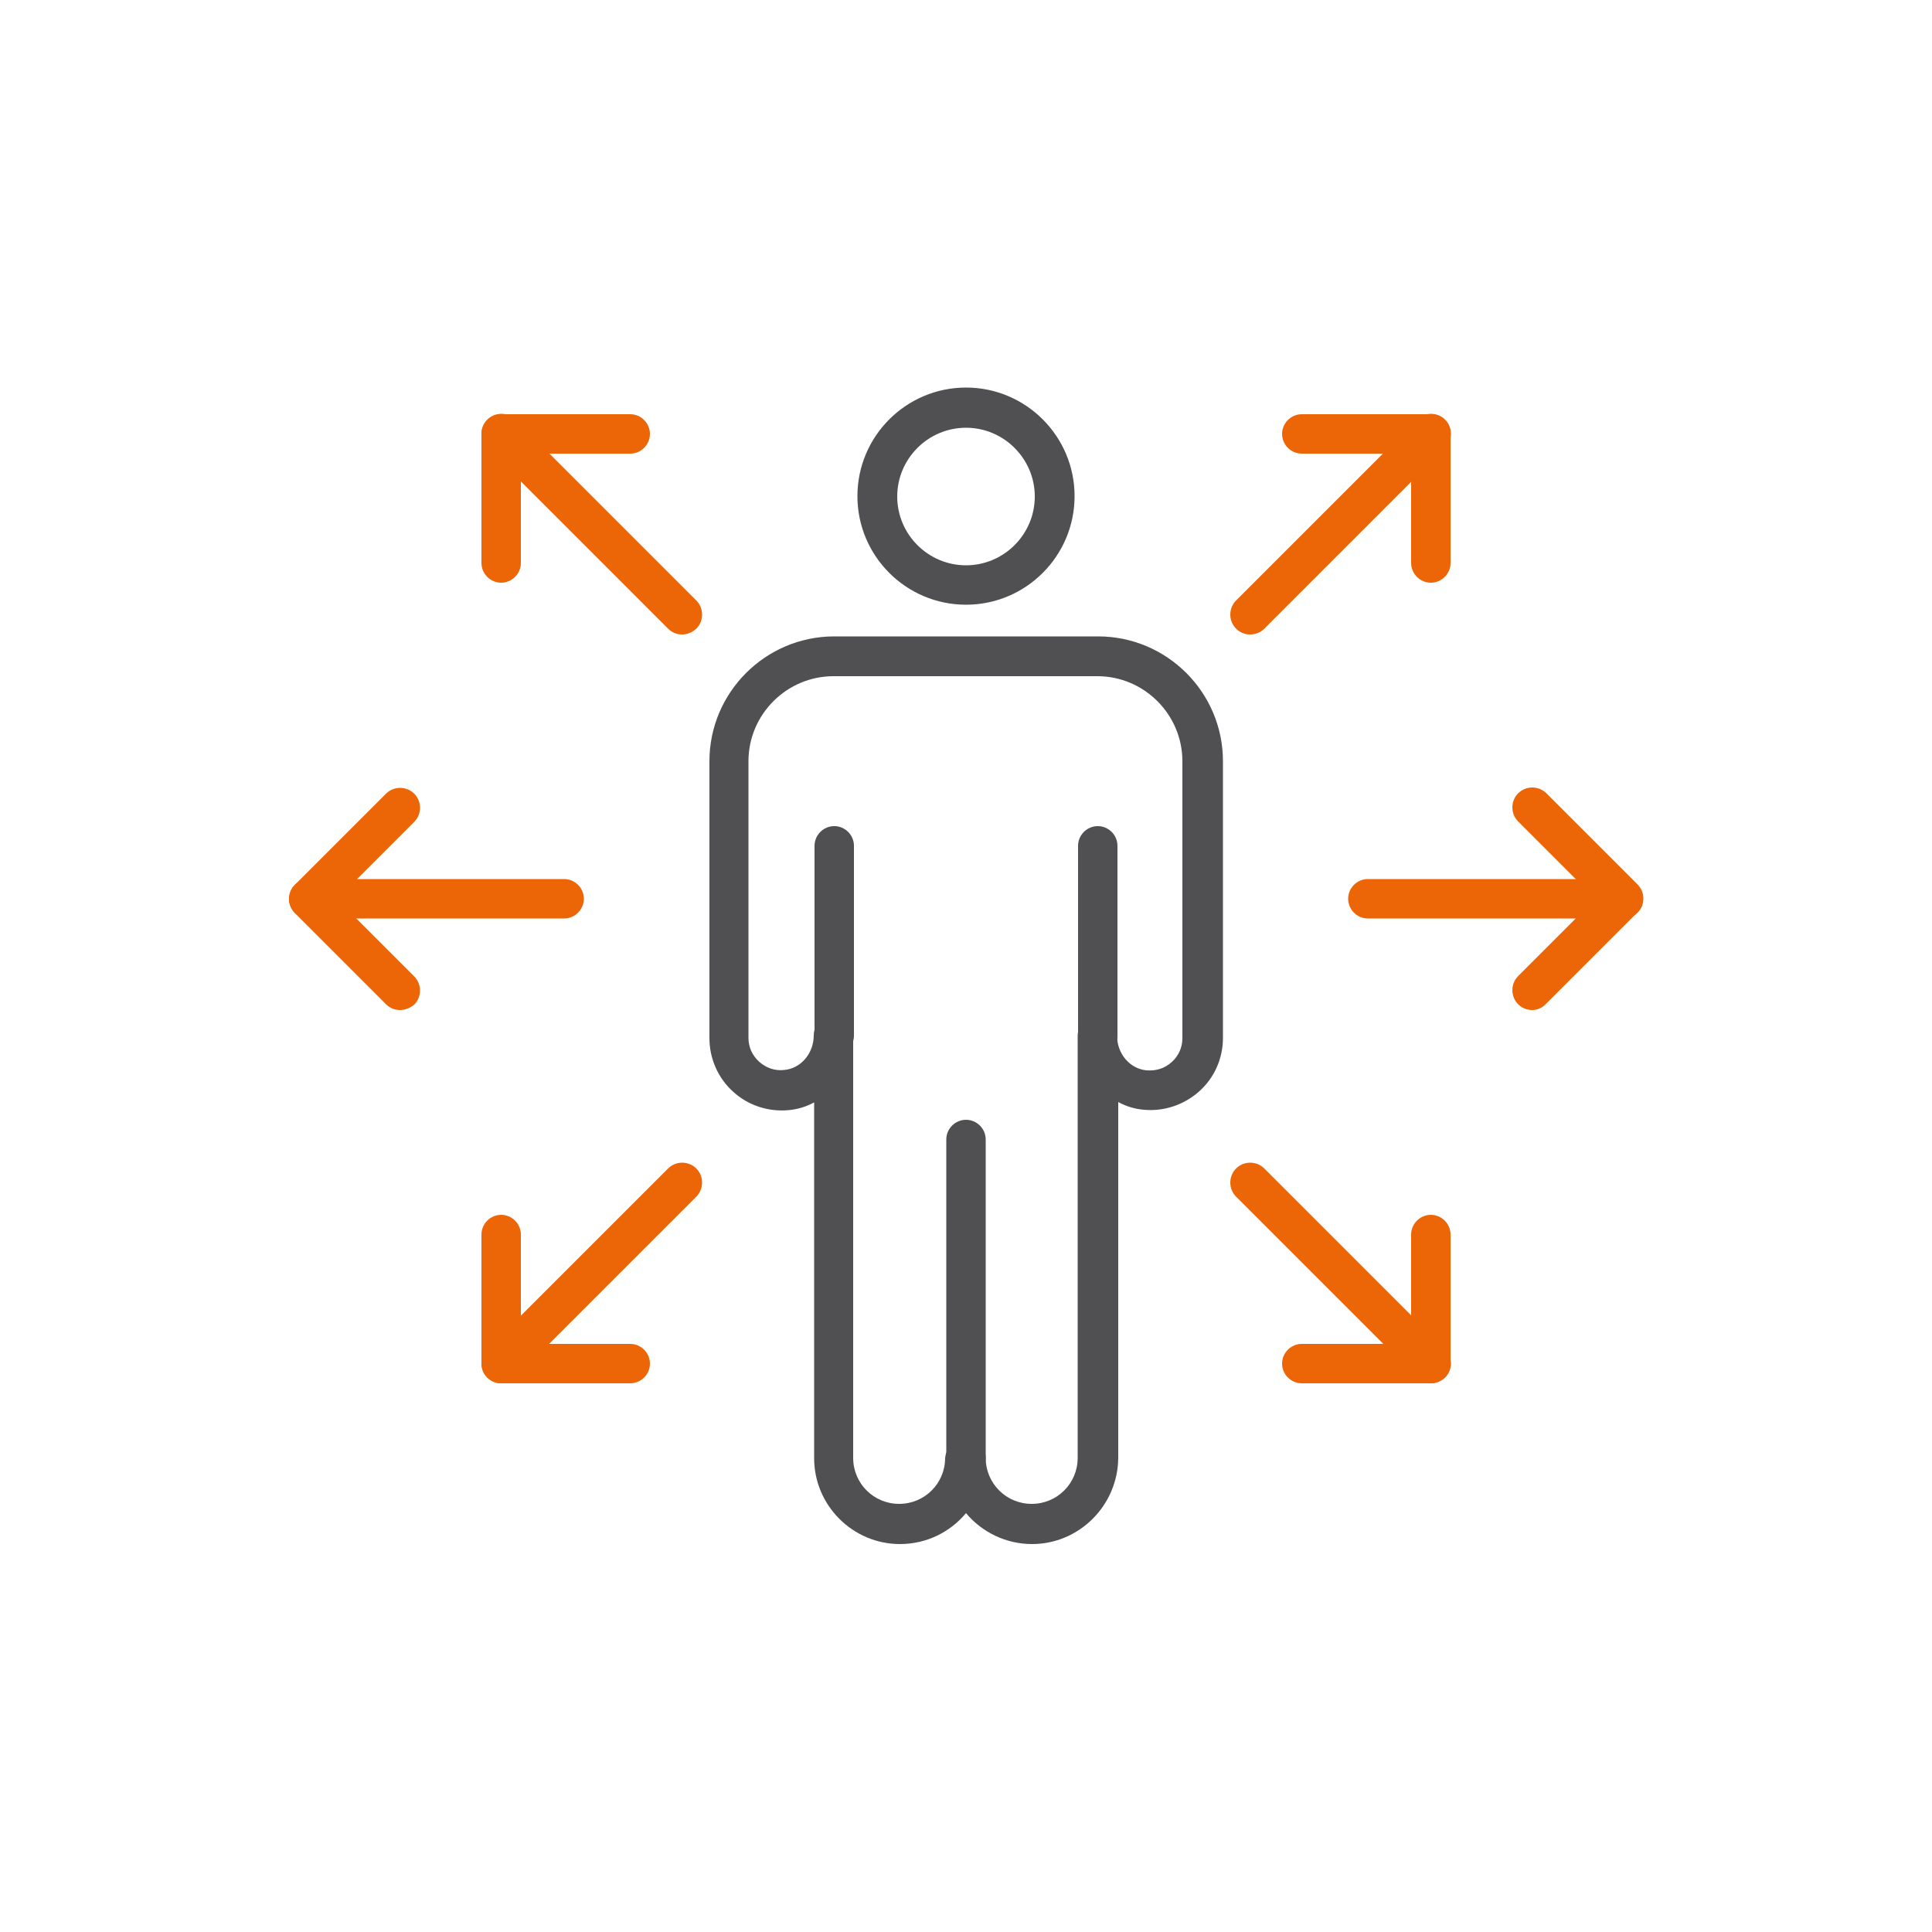 <?xml version="1.0" encoding="utf-8"?>
<!-- Generator: Adobe Illustrator 25.1.0, SVG Export Plug-In . SVG Version: 6.00 Build 0)  -->
<svg version="1.1" id="Warstwa_1" xmlns="http://www.w3.org/2000/svg" xmlns:xlink="http://www.w3.org/1999/xlink" x="0px" y="0px"
	 viewBox="0 0 50 50" style="enable-background:new 0 0 50 50;" xml:space="preserve">
<style type="text/css">
	.st0{fill:#505052;}
	.st1{fill:#EC6607;}
</style>
<g>
	<g>
		<g>
			<path class="st0" d="M25,38.25c-0.28,0-0.51-0.23-0.51-0.51v-8.25c0-0.28,0.23-0.51,0.51-0.51c0.28,0,0.51,0.23,0.51,0.51v8.25
				C25.51,38.02,25.28,38.25,25,38.25z"/>
		</g>
		<g>
			<path class="st0" d="M26.71,39.96c-0.68,0-1.3-0.31-1.71-0.8c-0.41,0.49-1.02,0.8-1.71,0.8c-1.22,0-2.22-1-2.22-2.22v-9.21
				c-0.2,0.11-0.43,0.18-0.66,0.2c-0.52,0.05-1.05-0.12-1.44-0.48c-0.39-0.35-0.61-0.86-0.61-1.38V19.7c0-1.78,1.45-3.23,3.23-3.23
				h6.83c1.78,0,3.23,1.45,3.23,3.23v7.16c0,0.53-0.22,1.03-0.61,1.38c-0.39,0.35-0.91,0.53-1.44,0.48
				c-0.24-0.02-0.46-0.09-0.66-0.2v9.21C28.93,38.96,27.93,39.96,26.71,39.96z M25,37.22c0.28,0,0.51,0.23,0.51,0.51
				c0,0.66,0.53,1.19,1.19,1.19c0.66,0,1.19-0.53,1.19-1.19V26.81c0-0.28,0.23-0.51,0.51-0.51c0,0,0,0,0,0
				c0.28,0,0.51,0.23,0.51,0.51c0,0.46,0.33,0.85,0.76,0.89c0.25,0.02,0.47-0.05,0.65-0.21c0.18-0.16,0.28-0.38,0.28-0.62V19.7
				c0-1.21-0.99-2.2-2.2-2.2h-6.83c-1.21,0-2.2,0.99-2.2,2.2v7.16c0,0.24,0.1,0.46,0.28,0.62c0.18,0.16,0.41,0.24,0.65,0.21
				c0.43-0.04,0.76-0.43,0.76-0.9c0-0.28,0.23-0.51,0.51-0.51c0.28,0,0.51,0.23,0.51,0.51v10.94c0,0.66,0.53,1.19,1.19,1.19
				c0.66,0,1.19-0.53,1.19-1.19C24.49,37.45,24.72,37.22,25,37.22z"/>
		</g>
		<g>
			<path class="st0" d="M28.41,17.5h-6.82c-0.28,0-0.51-0.23-0.51-0.51c0-0.28,0.23-0.51,0.51-0.51h6.82c0.28,0,0.51,0.23,0.51,0.51
				C28.93,17.27,28.7,17.5,28.41,17.5z"/>
		</g>
		<g>
			<path class="st0" d="M21.59,27.31c-0.28,0-0.51-0.23-0.51-0.51v-4.91c0-0.28,0.23-0.51,0.51-0.51c0.28,0,0.51,0.23,0.51,0.51
				v4.91C22.1,27.08,21.87,27.31,21.59,27.31z"/>
		</g>
		<g>
			<path class="st0" d="M28.41,27.31c-0.28,0-0.51-0.23-0.51-0.51v-4.91c0-0.28,0.23-0.51,0.51-0.51c0.28,0,0.51,0.23,0.51,0.51
				v4.91C28.93,27.08,28.7,27.31,28.41,27.31z"/>
		</g>
		<g>
			<path class="st0" d="M25,15.65c-1.55,0-2.81-1.26-2.81-2.81s1.26-2.81,2.81-2.81c1.55,0,2.81,1.26,2.81,2.81
				S26.55,15.65,25,15.65z M25,11.07c-0.98,0-1.78,0.8-1.78,1.78c0,0.98,0.8,1.78,1.78,1.78c0.98,0,1.78-0.8,1.78-1.78
				C26.78,11.87,25.98,11.07,25,11.07z"/>
		</g>
	</g>
	<g>
		<g>
			<g>
				<g>
					<path class="st1" d="M10.35,26.14c-0.13,0-0.26-0.05-0.36-0.15l-2.36-2.36c-0.2-0.2-0.2-0.53,0-0.73l2.36-2.36
						c0.2-0.2,0.53-0.2,0.73,0c0.2,0.2,0.2,0.53,0,0.73l-2,2l2,2c0.2,0.2,0.2,0.53,0,0.73C10.61,26.09,10.48,26.14,10.35,26.14z"/>
				</g>
				<g>
					<path class="st1" d="M14.6,23.77H7.99c-0.28,0-0.51-0.23-0.51-0.51c0-0.28,0.23-0.51,0.51-0.51h6.61
						c0.28,0,0.51,0.23,0.51,0.51C15.11,23.54,14.88,23.77,14.6,23.77z"/>
				</g>
			</g>
			<g>
				<g>
					<path class="st1" d="M39.65,26.14c-0.13,0-0.26-0.05-0.36-0.15c-0.2-0.2-0.2-0.53,0-0.73l2-2l-2-2c-0.2-0.2-0.2-0.53,0-0.73
						c0.2-0.2,0.53-0.2,0.73,0l2.36,2.36c0.1,0.1,0.15,0.23,0.15,0.36c0,0.14-0.05,0.27-0.15,0.36l-2.36,2.36
						C39.91,26.09,39.78,26.14,39.65,26.14z"/>
				</g>
				<g>
					<path class="st1" d="M42.01,23.77H35.4c-0.28,0-0.51-0.23-0.51-0.51c0-0.28,0.23-0.51,0.51-0.51h6.61
						c0.28,0,0.51,0.23,0.51,0.51C42.53,23.54,42.3,23.77,42.01,23.77z"/>
				</g>
			</g>
		</g>
		<g>
			<g>
				<g>
					<path class="st1" d="M12.97,15.08c-0.28,0-0.51-0.23-0.51-0.51v-3.34c0-0.28,0.23-0.51,0.51-0.51h3.34
						c0.28,0,0.51,0.23,0.51,0.51c0,0.28-0.23,0.51-0.51,0.51h-2.83v2.83C13.48,14.85,13.25,15.08,12.97,15.08z"/>
				</g>
				<g>
					<path class="st1" d="M17.65,16.42c-0.13,0-0.26-0.05-0.36-0.15l-4.68-4.68c-0.2-0.2-0.2-0.53,0-0.73c0.2-0.2,0.53-0.2,0.73,0
						l4.68,4.68c0.2,0.2,0.2,0.53,0,0.73C17.91,16.37,17.78,16.42,17.65,16.42z"/>
				</g>
			</g>
			<g>
				<g>
					<path class="st1" d="M37.03,35.8h-3.34c-0.28,0-0.51-0.23-0.51-0.51c0-0.28,0.23-0.51,0.51-0.51h2.83v-2.83
						c0-0.28,0.23-0.51,0.51-0.51c0.28,0,0.51,0.23,0.51,0.51v3.34C37.54,35.57,37.31,35.8,37.03,35.8z"/>
				</g>
				<g>
					<path class="st1" d="M37.03,35.8c-0.13,0-0.26-0.05-0.36-0.15l-4.68-4.68c-0.2-0.2-0.2-0.53,0-0.73c0.2-0.2,0.53-0.2,0.73,0
						l4.68,4.68c0.2,0.2,0.2,0.53,0,0.73C37.29,35.75,37.16,35.8,37.03,35.8z"/>
				</g>
			</g>
		</g>
		<g>
			<g>
				<g>
					<path class="st1" d="M16.31,35.8h-3.34c-0.28,0-0.51-0.23-0.51-0.51v-3.34c0-0.28,0.23-0.51,0.51-0.51
						c0.28,0,0.51,0.23,0.51,0.51v2.83h2.83c0.28,0,0.51,0.23,0.51,0.51C16.82,35.57,16.59,35.8,16.31,35.8z"/>
				</g>
				<g>
					<path class="st1" d="M12.97,35.8c-0.13,0-0.26-0.05-0.36-0.15c-0.2-0.2-0.2-0.53,0-0.73l4.68-4.68c0.2-0.2,0.53-0.2,0.73,0
						c0.2,0.2,0.2,0.53,0,0.73l-4.68,4.68C13.23,35.75,13.1,35.8,12.97,35.8z"/>
				</g>
			</g>
			<g>
				<g>
					<path class="st1" d="M37.03,15.08c-0.28,0-0.51-0.23-0.51-0.51v-2.83h-2.83c-0.28,0-0.51-0.23-0.51-0.51
						c0-0.28,0.23-0.51,0.51-0.51h3.34c0.28,0,0.51,0.23,0.51,0.51v3.34C37.54,14.85,37.31,15.08,37.03,15.08z"/>
				</g>
				<g>
					<path class="st1" d="M32.35,16.42c-0.13,0-0.26-0.05-0.36-0.15c-0.2-0.2-0.2-0.53,0-0.73l4.68-4.68c0.2-0.2,0.53-0.2,0.73,0
						c0.2,0.2,0.2,0.53,0,0.73l-4.68,4.68C32.62,16.37,32.49,16.42,32.35,16.42z"/>
				</g>
			</g>
		</g>
	</g>
</g>
</svg>
